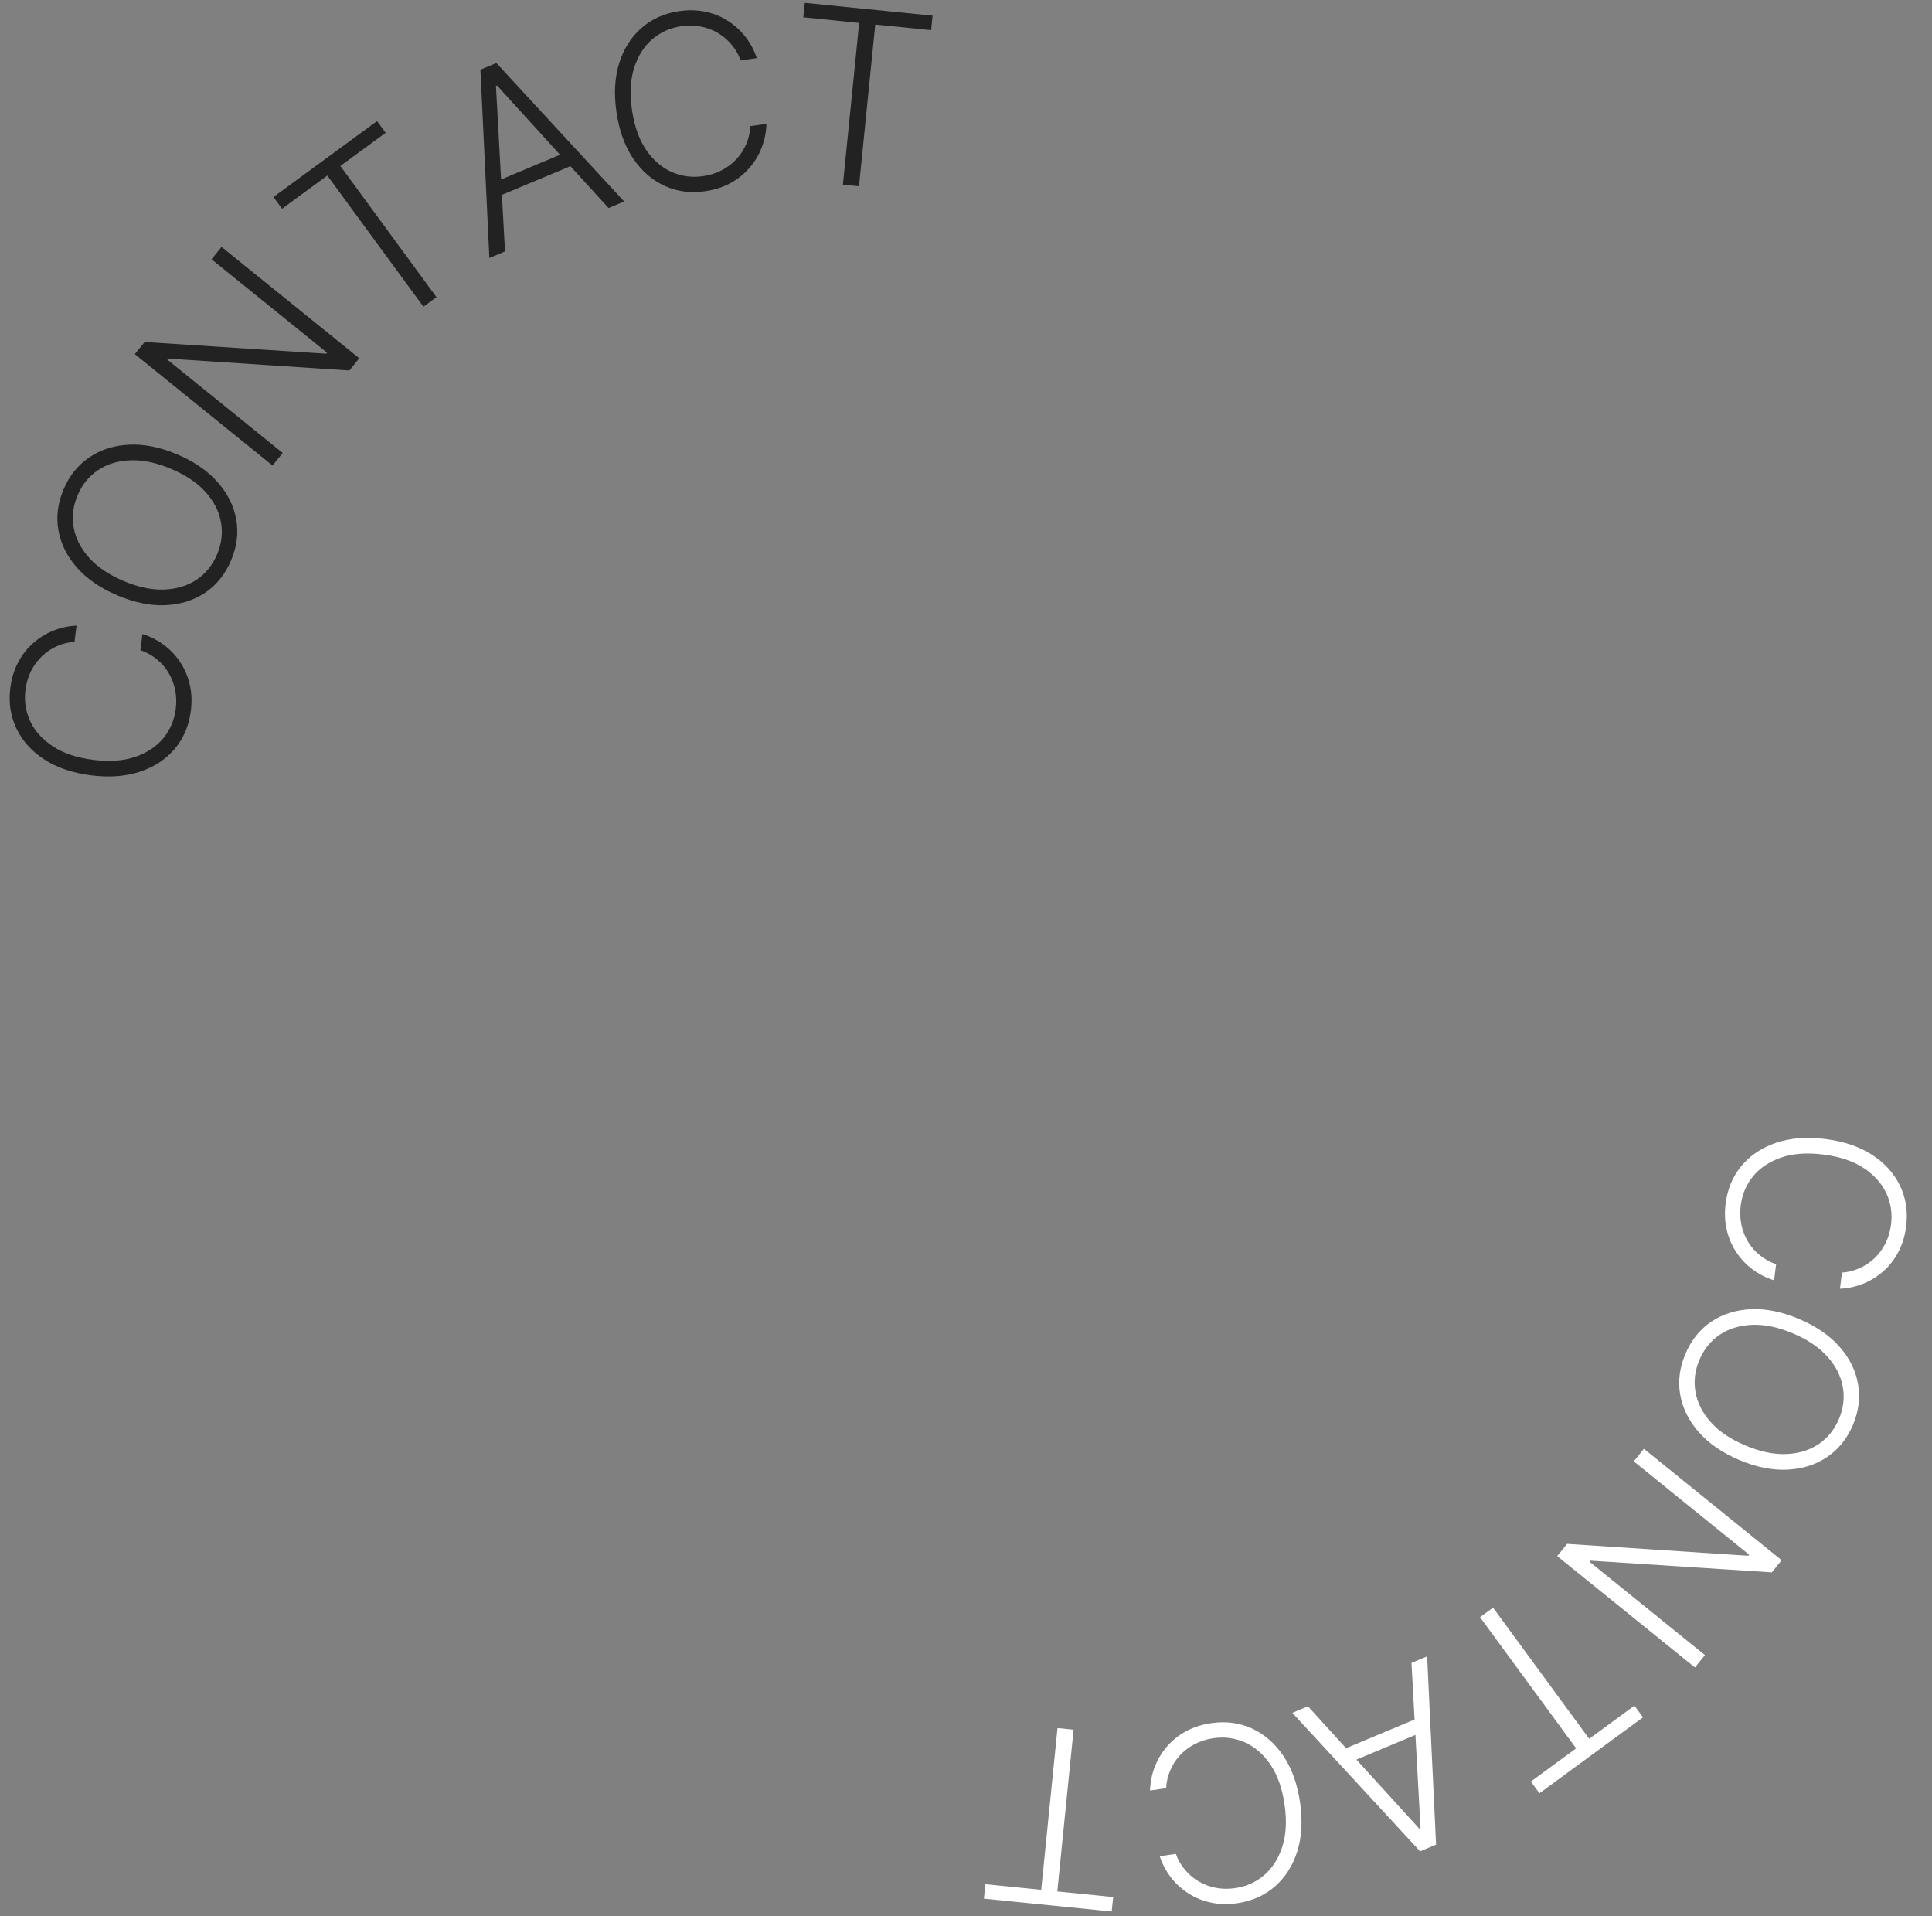 <svg width="119" height="118" viewBox="0 0 119 118" fill="none" xmlns="http://www.w3.org/2000/svg">
<rect x="0" y="0" width="119" height="118" fill="#808080" stroke="none"/>
<path d="M4.715 38.529L4.588 39.523C4.208 39.549 3.85 39.639 3.511 39.793C3.17 39.943 2.863 40.147 2.59 40.406C2.317 40.664 2.092 40.968 1.915 41.318C1.738 41.668 1.622 42.056 1.567 42.482C1.48 43.165 1.578 43.812 1.862 44.42C2.146 45.026 2.612 45.542 3.259 45.968C3.903 46.391 4.723 46.666 5.72 46.793C6.724 46.922 7.591 46.862 8.321 46.616C9.051 46.365 9.629 45.983 10.057 45.468C10.481 44.95 10.737 44.349 10.824 43.665C10.879 43.239 10.864 42.834 10.781 42.452C10.697 42.069 10.558 41.718 10.362 41.399C10.163 41.08 9.917 40.805 9.625 40.575C9.332 40.34 9.006 40.163 8.646 40.041L8.773 39.048C9.258 39.2 9.7 39.424 10.099 39.722C10.494 40.016 10.829 40.37 11.101 40.785C11.375 41.196 11.57 41.654 11.688 42.159C11.806 42.665 11.828 43.207 11.754 43.784C11.638 44.693 11.308 45.471 10.763 46.117C10.215 46.763 9.5 47.234 8.617 47.529C7.735 47.821 6.729 47.894 5.598 47.75C4.467 47.605 3.512 47.281 2.731 46.776C1.951 46.269 1.379 45.633 1.015 44.871C0.647 44.108 0.521 43.272 0.637 42.363C0.711 41.785 0.869 41.267 1.11 40.807C1.348 40.347 1.653 39.953 2.024 39.624C2.392 39.292 2.805 39.033 3.262 38.848C3.719 38.66 4.203 38.553 4.715 38.529Z" fill="#222222"/>
<path d="M10.912 27.982C11.958 28.424 12.79 28.996 13.408 29.697C14.022 30.396 14.403 31.163 14.552 31.997C14.698 32.826 14.592 33.664 14.234 34.511C13.876 35.358 13.347 36.02 12.649 36.496C11.948 36.967 11.133 37.225 10.204 37.272C9.272 37.313 8.283 37.113 7.237 36.67C6.19 36.228 5.359 35.658 4.744 34.962C4.126 34.261 3.745 33.495 3.599 32.662C3.451 31.828 3.555 30.989 3.912 30.146C4.27 29.299 4.8 28.639 5.5 28.168C6.199 27.693 7.014 27.432 7.947 27.387C8.877 27.341 9.865 27.539 10.912 27.982ZM10.534 28.875C9.635 28.494 8.801 28.319 8.032 28.349C7.261 28.377 6.595 28.579 6.035 28.956C5.475 29.332 5.055 29.85 4.776 30.511C4.497 31.168 4.419 31.829 4.539 32.493C4.659 33.157 4.975 33.776 5.488 34.352C6.001 34.923 6.71 35.401 7.612 35.782C8.512 36.163 9.346 36.338 10.114 36.308C10.882 36.279 11.548 36.076 12.111 35.702C12.671 35.325 13.091 34.807 13.371 34.146C13.65 33.486 13.73 32.823 13.61 32.159C13.491 31.492 13.175 30.873 12.661 30.301C12.144 29.727 11.435 29.252 10.534 28.875Z" fill="#222222"/>
<path d="M13.646 15.205L22.129 22.064L21.52 22.818L10.363 22.086L10.31 22.152L17.413 27.896L16.787 28.671L8.304 21.811L8.91 21.062L20.088 21.784L20.142 21.718L13.03 15.967L13.646 15.205Z" fill="#222222"/>
<path d="M17.373 12.857L16.844 12.135L23.224 7.458L23.753 8.18L20.964 10.224L26.885 18.3L26.081 18.889L20.161 10.813L17.373 12.857Z" fill="#222222"/>
<path d="M31.105 15.484L30.142 15.887L29.591 4.292L30.574 3.881L38.446 12.412L37.483 12.815L30.616 5.266L30.548 5.295L31.105 15.484ZM30.184 11.337L35.176 9.247L35.521 10.073L30.529 12.162L30.184 11.337Z" fill="#222222"/>
<path d="M46.612 3.578L45.621 3.724C45.493 3.366 45.31 3.045 45.07 2.761C44.834 2.472 44.554 2.232 44.232 2.039C43.909 1.846 43.555 1.711 43.171 1.635C42.786 1.559 42.381 1.552 41.956 1.615C41.275 1.715 40.679 1.985 40.169 2.422C39.663 2.859 39.292 3.447 39.056 4.185C38.823 4.92 38.78 5.784 38.927 6.778C39.074 7.779 39.365 8.598 39.8 9.234C40.239 9.869 40.763 10.323 41.374 10.596C41.988 10.864 42.636 10.948 43.317 10.848C43.742 10.785 44.128 10.662 44.474 10.478C44.82 10.294 45.12 10.065 45.374 9.791C45.628 9.513 45.826 9.202 45.969 8.858C46.116 8.513 46.199 8.151 46.218 7.771L47.209 7.625C47.194 8.133 47.097 8.62 46.918 9.084C46.741 9.544 46.491 9.962 46.165 10.336C45.844 10.71 45.455 11.022 45 11.273C44.546 11.523 44.03 11.69 43.454 11.775C42.547 11.909 41.709 11.801 40.94 11.451C40.17 11.098 39.524 10.536 39.001 9.766C38.482 8.996 38.139 8.047 37.973 6.919C37.807 5.791 37.861 4.783 38.136 3.896C38.414 3.008 38.871 2.285 39.507 1.728C40.142 1.168 40.913 0.821 41.819 0.688C42.396 0.603 42.938 0.614 43.445 0.722C43.953 0.827 44.414 1.014 44.831 1.283C45.25 1.548 45.611 1.875 45.913 2.265C46.218 2.654 46.451 3.092 46.612 3.578Z" fill="#222222"/>
<path d="M49.481 1.064L49.57 0.174L57.441 0.965L57.351 1.856L53.911 1.51L52.909 11.474L51.918 11.374L52.92 1.41L49.481 1.064Z" fill="#222222"/>
<path d="M113.331 79.37L113.458 78.377C113.837 78.35 114.196 78.26 114.534 78.106C114.875 77.957 115.183 77.753 115.455 77.494C115.728 77.235 115.953 76.931 116.131 76.581C116.308 76.232 116.424 75.844 116.478 75.418C116.565 74.734 116.467 74.088 116.184 73.479C115.899 72.873 115.434 72.357 114.787 71.931C114.142 71.508 113.322 71.234 112.325 71.106C111.321 70.978 110.454 71.037 109.725 71.284C108.995 71.534 108.416 71.917 107.989 72.431C107.564 72.95 107.308 73.551 107.221 74.234C107.167 74.66 107.181 75.065 107.265 75.448C107.348 75.831 107.488 76.182 107.683 76.5C107.882 76.819 108.128 77.094 108.421 77.325C108.713 77.559 109.039 77.737 109.4 77.858L109.273 78.852C108.787 78.7 108.345 78.475 107.947 78.177C107.551 77.883 107.217 77.529 106.944 77.115C106.671 76.704 106.475 76.246 106.357 75.74C106.239 75.234 106.217 74.693 106.291 74.115C106.407 73.206 106.738 72.429 107.282 71.782C107.83 71.136 108.545 70.666 109.428 70.371C110.31 70.079 111.317 70.005 112.447 70.15C113.578 70.294 114.534 70.619 115.314 71.123C116.094 71.631 116.666 72.266 117.031 73.029C117.398 73.792 117.524 74.628 117.408 75.536C117.334 76.114 117.177 76.633 116.935 77.092C116.697 77.552 116.393 77.947 116.021 78.275C115.653 78.608 115.241 78.866 114.784 79.051C114.327 79.24 113.842 79.346 113.331 79.37Z" fill="white"/>
<path d="M107.133 89.918C106.086 89.475 105.254 88.903 104.637 88.203C104.023 87.503 103.641 86.737 103.493 85.903C103.346 85.073 103.452 84.235 103.81 83.388C104.169 82.541 104.697 81.879 105.396 81.404C106.096 80.933 106.911 80.674 107.841 80.628C108.772 80.586 109.761 80.787 110.808 81.229C111.854 81.672 112.685 82.241 113.301 82.937C113.918 83.638 114.3 84.405 114.445 85.237C114.593 86.071 114.489 86.91 114.132 87.754C113.774 88.601 113.245 89.26 112.544 89.731C111.846 90.207 111.03 90.467 110.097 90.512C109.168 90.558 108.179 90.36 107.133 89.918ZM107.511 89.025C108.41 89.405 109.244 89.58 110.012 89.551C110.784 89.522 111.45 89.32 112.01 88.944C112.57 88.568 112.989 88.049 113.269 87.389C113.547 86.731 113.626 86.071 113.506 85.407C113.386 84.743 113.069 84.123 112.557 83.548C112.043 82.976 111.335 82.499 110.432 82.117C109.533 81.737 108.699 81.561 107.931 81.591C107.162 81.621 106.496 81.823 105.933 82.198C105.373 82.574 104.953 83.093 104.674 83.753C104.394 84.414 104.315 85.076 104.435 85.74C104.554 86.407 104.87 87.027 105.384 87.599C105.901 88.172 106.61 88.647 107.511 89.025Z" fill="white"/>
<path d="M104.398 102.694L95.915 95.835L96.525 95.082L107.681 95.814L107.735 95.747L100.631 90.003L101.257 89.229L109.74 96.088L109.134 96.838L97.956 96.115L97.903 96.182L105.015 101.932L104.398 102.694Z" fill="white"/>
<path d="M100.672 105.043L101.201 105.765L94.821 110.441L94.292 109.719L97.081 107.676L91.16 99.599L91.963 99.01L97.884 107.087L100.672 105.043Z" fill="white"/>
<path d="M86.94 102.415L87.903 102.012L88.454 113.607L87.471 114.019L79.599 105.488L80.562 105.085L87.429 112.633L87.497 112.605L86.94 102.415ZM87.861 106.562L82.869 108.652L82.523 107.826L87.516 105.737L87.861 106.562Z" fill="white"/>
<path d="M71.433 114.322L72.424 114.176C72.552 114.534 72.735 114.855 72.975 115.139C73.211 115.427 73.49 115.668 73.813 115.861C74.136 116.054 74.49 116.188 74.874 116.264C75.259 116.34 75.664 116.347 76.089 116.284C76.77 116.184 77.366 115.915 77.876 115.477C78.382 115.04 78.753 114.452 78.989 113.714C79.222 112.98 79.265 112.115 79.118 111.121C78.971 110.12 78.679 109.301 78.245 108.666C77.806 108.03 77.282 107.576 76.671 107.304C76.057 107.035 75.409 106.951 74.728 107.052C74.303 107.114 73.917 107.238 73.571 107.422C73.225 107.605 72.925 107.834 72.671 108.109C72.417 108.387 72.219 108.698 72.076 109.042C71.929 109.386 71.846 109.749 71.827 110.128L70.836 110.274C70.851 109.766 70.948 109.28 71.127 108.816C71.303 108.355 71.554 107.938 71.879 107.563C72.201 107.189 72.59 106.877 73.044 106.627C73.499 106.377 74.015 106.209 74.591 106.124C75.498 105.991 76.335 106.099 77.105 106.448C77.875 106.801 78.521 107.363 79.044 108.133C79.563 108.904 79.906 109.853 80.072 110.981C80.238 112.108 80.184 113.116 79.909 114.004C79.631 114.892 79.174 115.614 78.538 116.171C77.903 116.731 77.132 117.078 76.225 117.212C75.649 117.297 75.107 117.285 74.6 117.177C74.092 117.072 73.63 116.885 73.214 116.617C72.794 116.352 72.434 116.024 72.132 115.635C71.827 115.245 71.594 114.808 71.433 114.322Z" fill="white"/>
<path d="M68.564 116.835L68.475 117.726L60.604 116.934L60.694 116.044L64.133 116.39L65.136 106.426L66.127 106.525L65.124 116.489L68.564 116.835Z" fill="white"/>
</svg>
